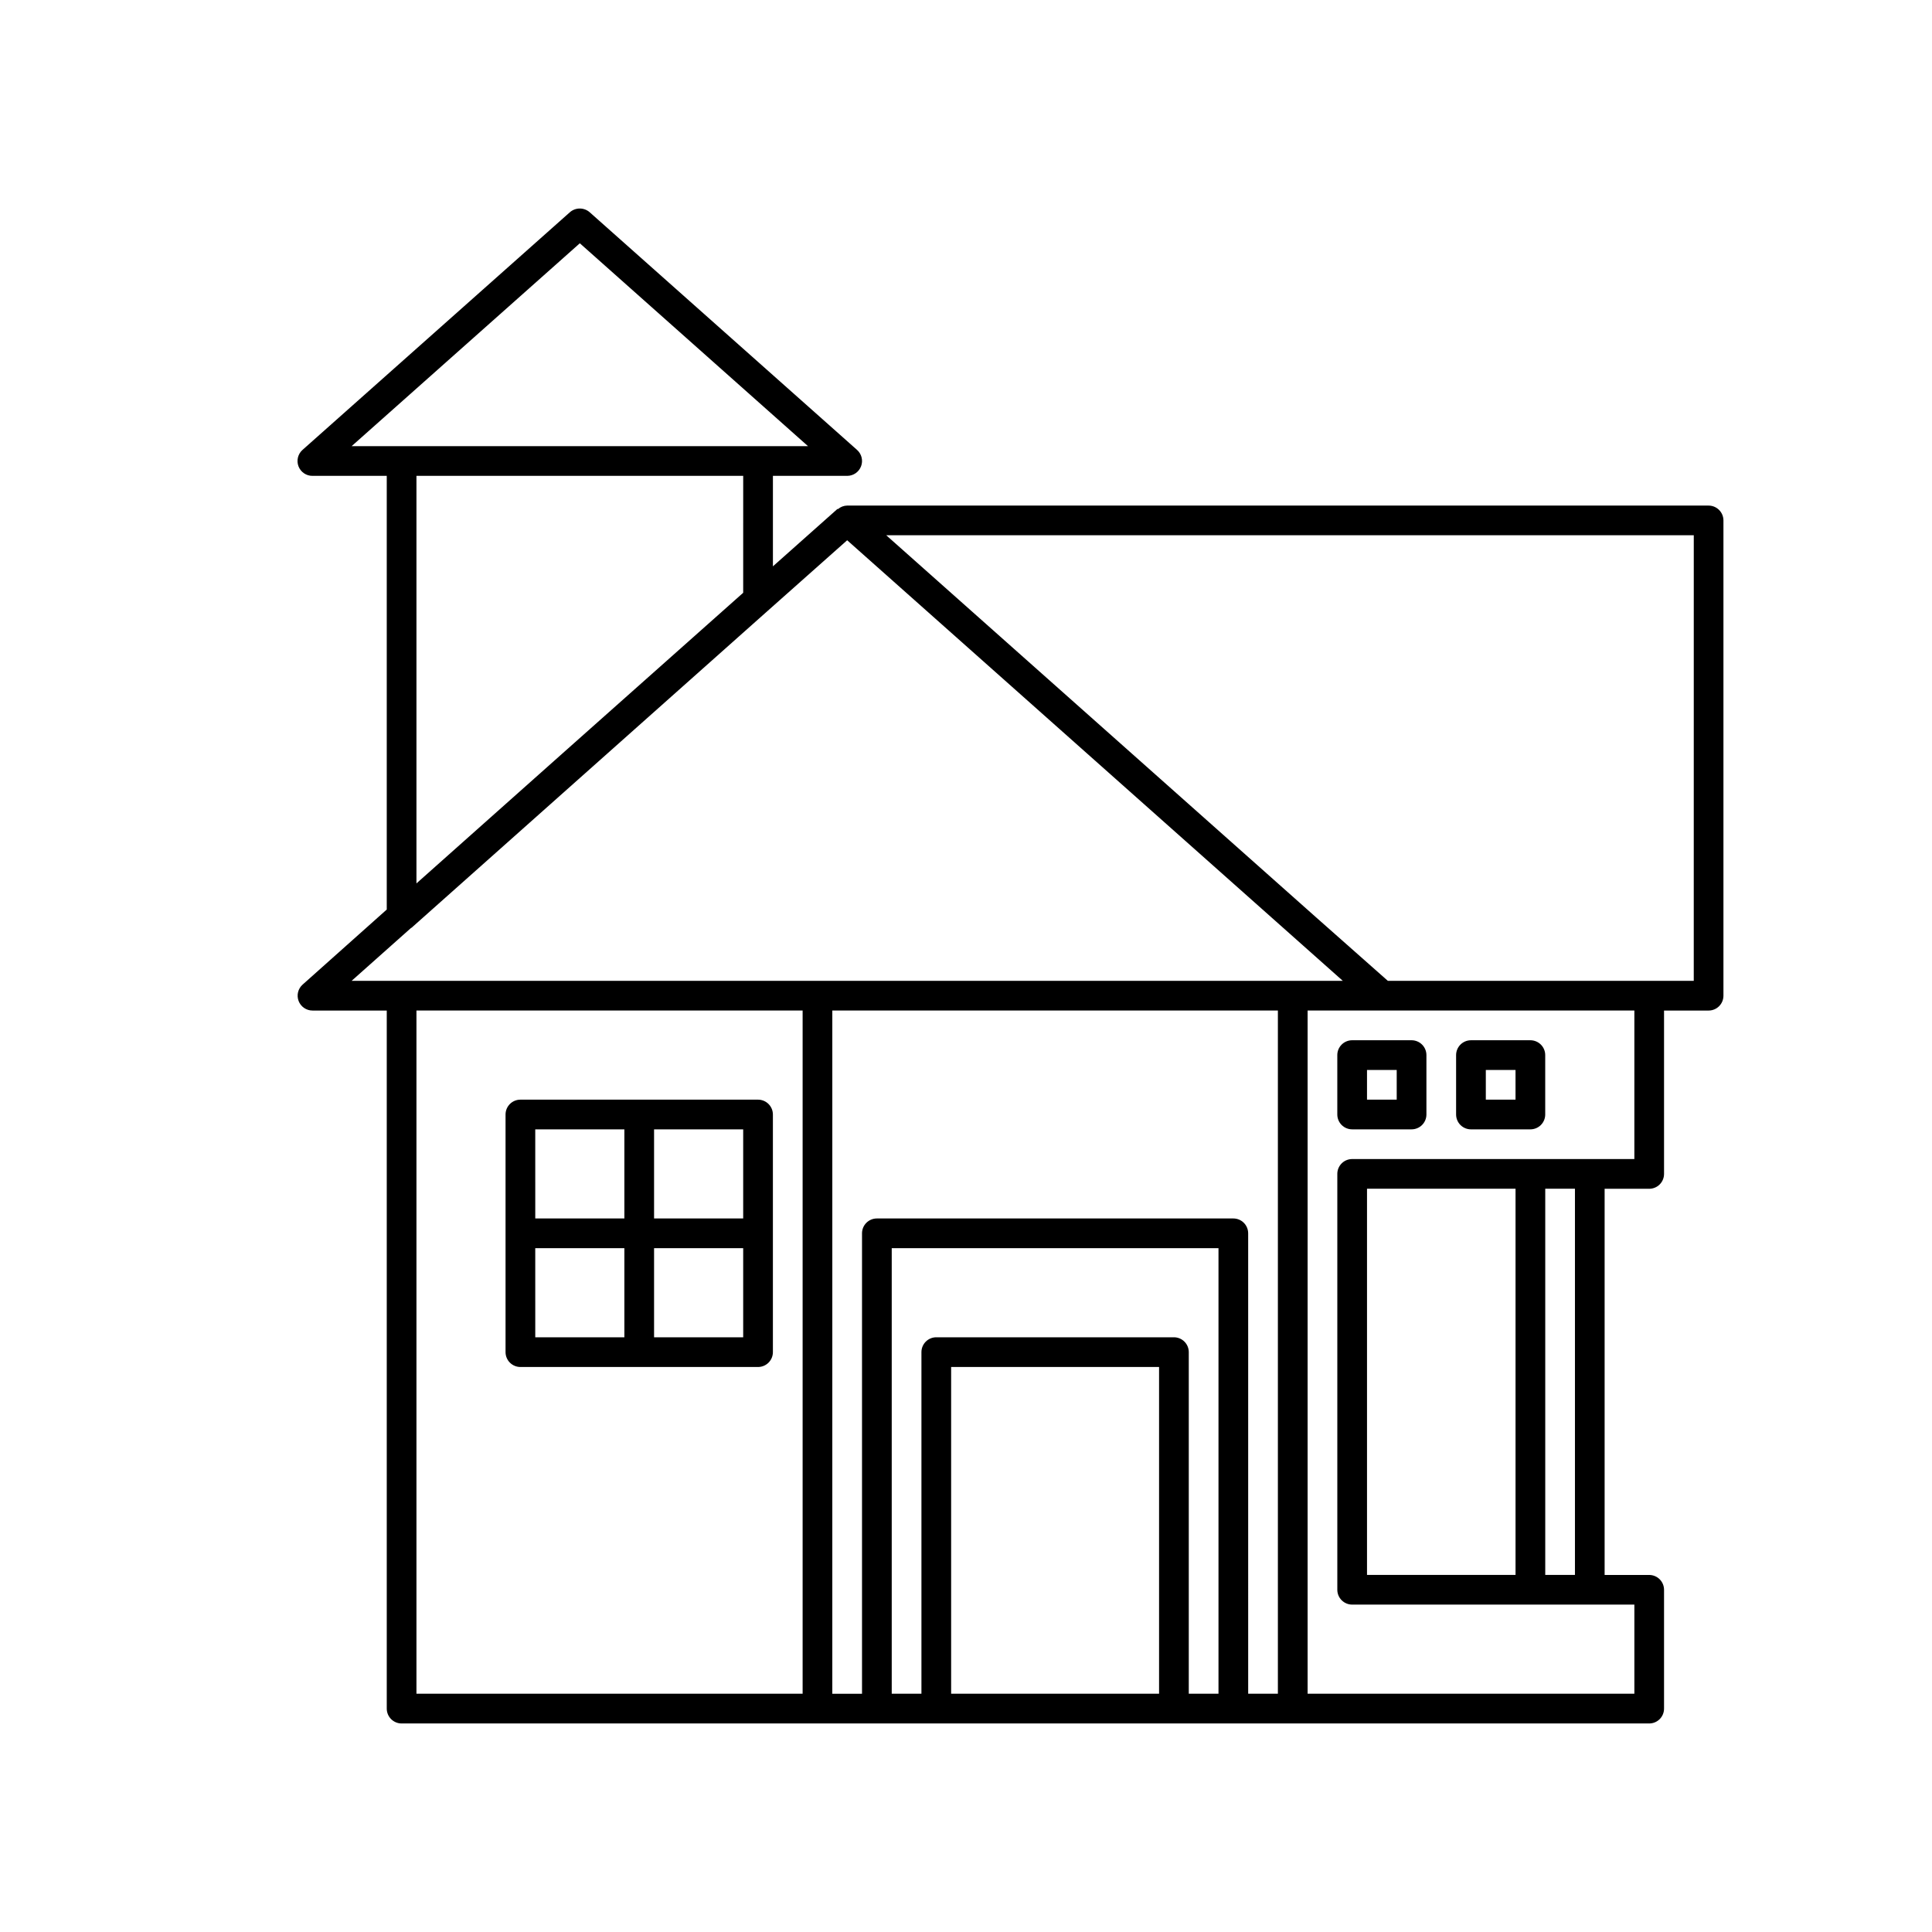 <?xml version="1.0" encoding="UTF-8"?>
<!-- Uploaded to: ICON Repo, www.iconrepo.com, Generator: ICON Repo Mixer Tools -->
<svg fill="#000000" width="800px" height="800px" version="1.1" viewBox="144 144 512 512" xmlns="http://www.w3.org/2000/svg">
 <g>
  <path d="m344.89 435.42h-62.977c-2.172 0-3.938 1.762-3.938 3.938v62.977c0 1.043 0.418 2.043 1.156 2.781 0.738 0.738 1.738 1.152 2.781 1.152h62.977c1.043 0 2.043-0.414 2.781-1.152 0.738-0.738 1.156-1.738 1.156-2.781v-62.977c0-1.043-0.418-2.047-1.156-2.785s-1.738-1.152-2.781-1.152zm-3.938 31.488h-23.617v-23.617h23.617zm-55.105-23.617h23.617v23.617h-23.613zm0 31.488h23.617v23.617h-23.613zm55.105 23.617h-23.617v-23.617h23.617z"/>
  <path d="m498.4 423.61v15.746c0 1.043 0.414 2.043 1.152 2.781s1.738 1.152 2.785 1.152h15.742c1.043 0 2.047-0.414 2.785-1.152s1.152-1.738 1.152-2.781v-15.746c0-1.043-0.414-2.043-1.152-2.781s-1.742-1.152-2.785-1.152h-15.742c-2.176 0-3.938 1.762-3.938 3.934zm7.871 3.938h7.871v7.871h-7.871z"/>
  <path d="m533.82 443.29h15.742c1.043 0 2.047-0.414 2.785-1.152 0.738-0.738 1.152-1.738 1.152-2.781v-15.746c0-1.043-0.414-2.043-1.152-2.781-0.738-0.738-1.742-1.152-2.785-1.152h-15.742c-2.176 0-3.938 1.762-3.938 3.934v15.746c0 1.043 0.414 2.043 1.152 2.781 0.738 0.738 1.738 1.152 2.785 1.152zm3.938-15.742h7.871v7.871h-7.871z"/>
  <path d="m596.8 277.98h-228.29c-0.887 0.02-1.734 0.344-2.41 0.914h-0.188l-17.082 15.191v-23.977h19.68c1.633 0 3.098-1.008 3.68-2.539 0.582-1.527 0.156-3.254-1.066-4.34l-70.848-62.977c-1.504-1.32-3.758-1.32-5.262 0l-70.848 62.977c-1.227 1.09-1.648 2.824-1.062 4.356 0.59 1.531 2.066 2.539 3.707 2.523h19.68v114.93l-22.293 19.887c-1.223 1.086-1.648 2.812-1.066 4.344 0.582 1.527 2.047 2.539 3.68 2.535h19.68v185c0 1.043 0.418 2.043 1.156 2.781 0.738 0.738 1.738 1.152 2.781 1.152h330.62c1.043 0 2.047-0.414 2.785-1.152 0.738-0.738 1.152-1.738 1.152-2.781v-31.488c0-1.047-0.414-2.047-1.152-2.785-0.738-0.738-1.742-1.152-2.785-1.152h-11.809v-102.34h11.809c1.043 0 2.047-0.414 2.785-1.152 0.738-0.738 1.152-1.738 1.152-2.785v-43.297h11.809c1.043 0 2.043-0.414 2.781-1.152 0.738-0.738 1.152-1.738 1.152-2.781v-125.95c0-1.043-0.414-2.043-1.152-2.781s-1.738-1.156-2.781-1.156zm-299.14-69.508 60.473 53.766h-120.95zm-43.297 61.637h86.594l-0.004 30.984-47.816 42.508-38.773 34.512zm-1.402 119.78h0.078l94.465-84.059 21.004-18.656 131.35 116.76h-262.68zm1.402 21.914h102.34v181.05l-102.34 0.004zm110.21 0h118.08v181.05h-7.871l-0.004-122.01c0-1.043-0.414-2.047-1.152-2.785-0.738-0.738-1.738-1.152-2.781-1.152h-94.465c-2.176 0-3.938 1.762-3.938 3.938v122.02h-7.871zm31.488 181.05v-86.594h55.105v86.594zm62.977 0v-90.523c0-1.047-0.414-2.047-1.152-2.785s-1.738-1.152-2.785-1.152h-62.977c-2.172 0-3.934 1.762-3.934 3.938v90.527h-7.871v-118.08h86.594v118.08zm102.34-31.488h-7.871v-102.34h7.871zm-55.105 0v-102.34h39.359v102.34zm70.848-110.21-74.781 0.004c-2.176 0-3.938 1.762-3.938 3.934v110.21c0 1.043 0.414 2.043 1.152 2.781s1.738 1.152 2.785 1.152h74.785v23.617h-86.594v-181.06h86.594zm15.742-47.23h-81.078l-18.895-16.719-114.03-101.36h214.01z"/>
 </g>
</svg>